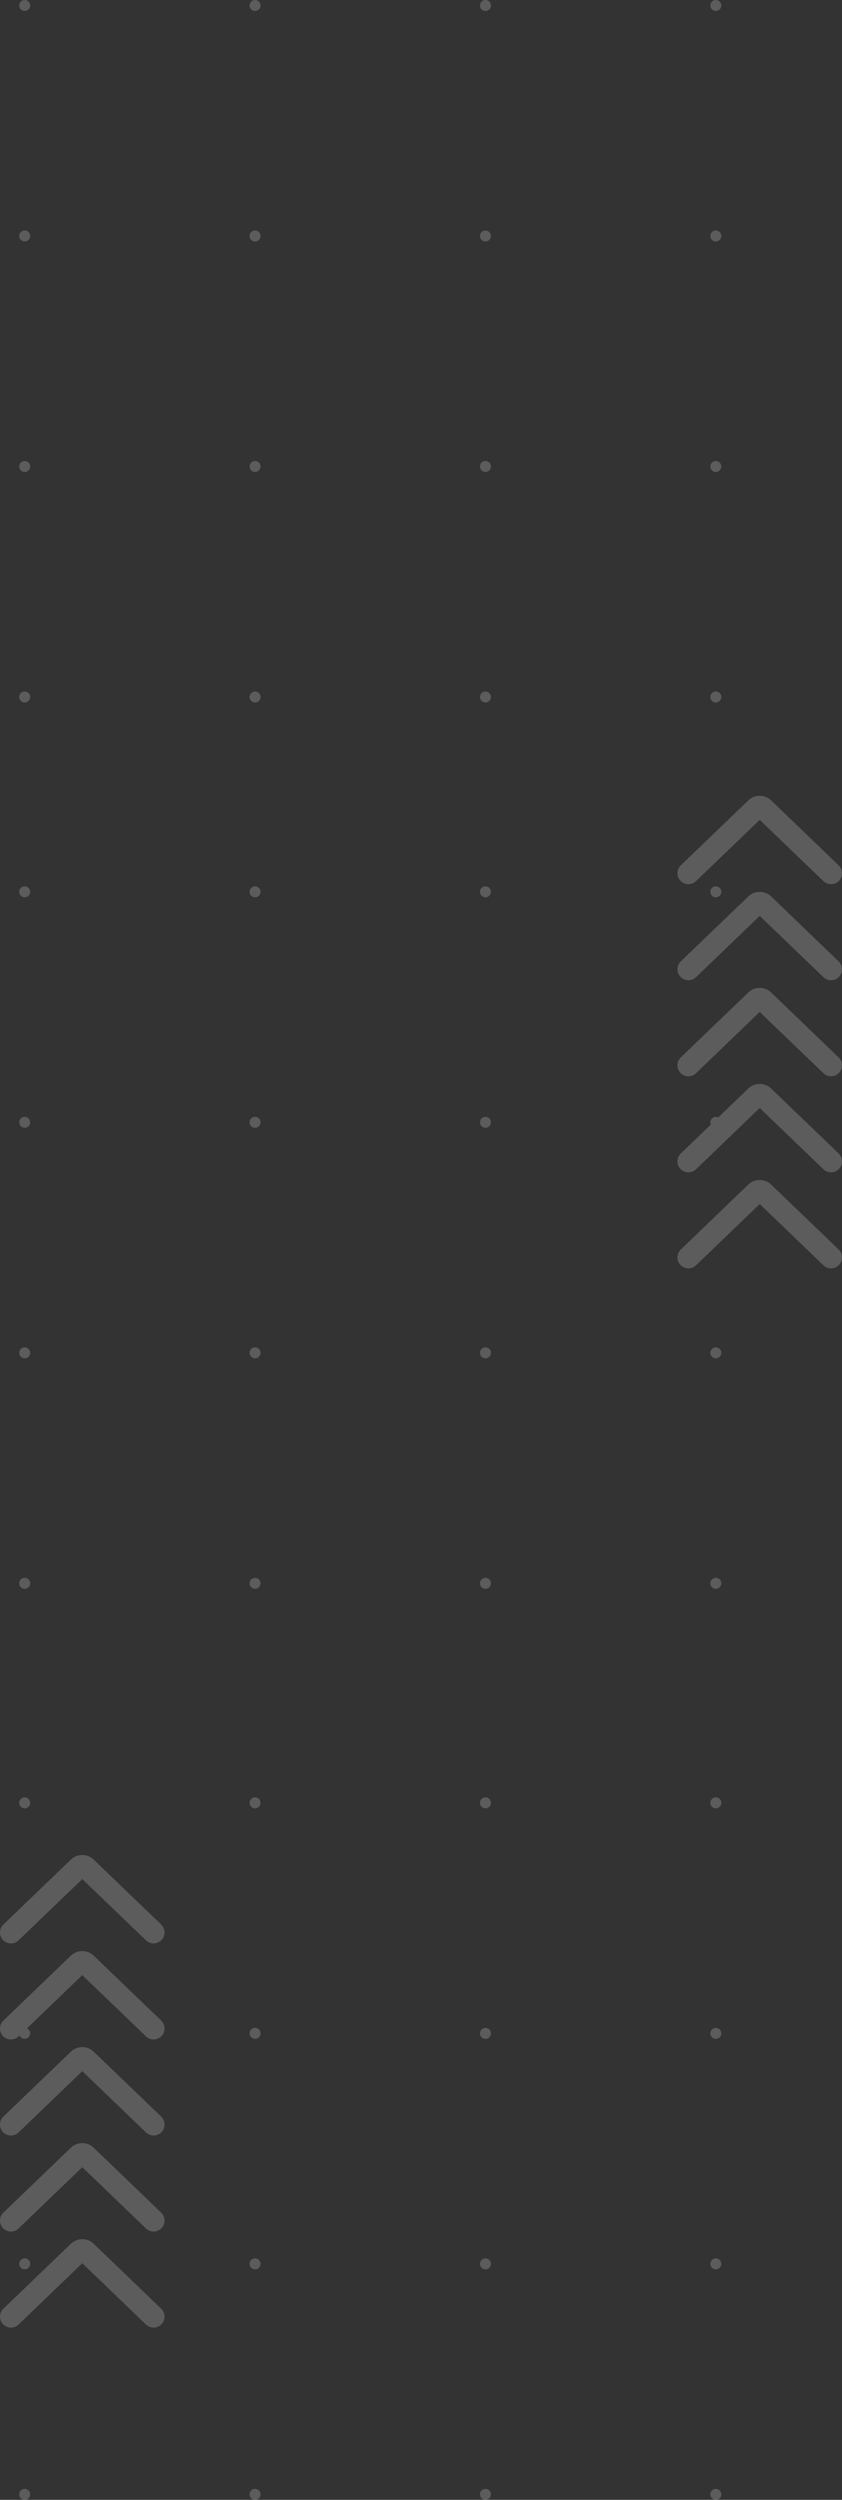 <svg width="307" height="911" viewBox="0 0 307 911" fill="none" xmlns="http://www.w3.org/2000/svg">
<rect x="0" y="0" width="307" height="911" fill="#333333" stroke="none"/>
<g opacity="0.2">
<path fill-rule="evenodd" clip-rule="evenodd" d="M9 327C10.105 327 11 326.105 11 325C11 323.895 10.105 323 9 323C7.895 323 7 323.895 7 325C7 326.105 7.895 327 9 327ZM9 495C10.105 495 11 494.105 11 493C11 491.895 10.105 491 9 491C7.895 491 7 491.895 7 493C7 494.105 7.895 495 9 495ZM179 325C179 326.105 178.105 327 177 327C175.895 327 175 326.105 175 325C175 323.895 175.895 323 177 323C178.105 323 179 323.895 179 325ZM177 495C178.105 495 179 494.105 179 493C179 491.895 178.105 491 177 491C175.895 491 175 491.895 175 493C175 494.105 175.895 495 177 495ZM11 409C11 410.105 10.105 411 9 411C7.895 411 7 410.105 7 409C7 407.895 7.895 407 9 407C10.105 407 11 407.895 11 409ZM9 579C10.105 579 11 578.105 11 577C11 575.895 10.105 575 9 575C7.895 575 7 575.895 7 577C7 578.105 7.895 579 9 579ZM179 409C179 410.105 178.105 411 177 411C175.895 411 175 410.105 175 409C175 407.895 175.895 407 177 407C178.105 407 179 407.895 179 409ZM177 579C178.105 579 179 578.105 179 577C179 575.895 178.105 575 177 575C175.895 575 175 575.895 175 577C175 578.105 175.895 579 177 579ZM95 325C95 326.105 94.105 327 93 327C91.895 327 91 326.105 91 325C91 323.895 91.895 323 93 323C94.105 323 95 323.895 95 325ZM93 495C94.105 495 95 494.105 95 493C95 491.895 94.105 491 93 491C91.895 491 91 491.895 91 493C91 494.105 91.895 495 93 495ZM263 325C263 326.105 262.105 327 261 327C259.895 327 259 326.105 259 325C259 323.895 259.895 323 261 323C262.105 323 263 323.895 263 325ZM261 495C262.105 495 263 494.105 263 493C263 491.895 262.105 491 261 491C259.895 491 259 491.895 259 493C259 494.105 259.895 495 261 495ZM95 409C95 410.105 94.105 411 93 411C91.895 411 91 410.105 91 409C91 407.895 91.895 407 93 407C94.105 407 95 407.895 95 409ZM93 579C94.105 579 95 578.105 95 577C95 575.895 94.105 575 93 575C91.895 575 91 575.895 91 577C91 578.105 91.895 579 93 579ZM263 409C263 410.105 262.105 411 261 411C259.895 411 259 410.105 259 409C259 407.895 259.895 407 261 407C262.105 407 263 407.895 263 409ZM261 579C262.105 579 263 578.105 263 577C263 575.895 262.105 575 261 575C259.895 575 259 575.895 259 577C259 578.105 259.895 579 261 579Z" fill="white"/>
<path fill-rule="evenodd" clip-rule="evenodd" d="M9 4C10.105 4 11 3.105 11 2C11 0.895 10.105 0 9 0C7.895 0 7 0.895 7 2C7 3.105 7.895 4 9 4ZM9 172C10.105 172 11 171.105 11 170C11 168.895 10.105 168 9 168C7.895 168 7 168.895 7 170C7 171.105 7.895 172 9 172ZM179 2C179 3.105 178.105 4 177 4C175.895 4 175 3.105 175 2C175 0.895 175.895 0 177 0C178.105 0 179 0.895 179 2ZM177 172C178.105 172 179 171.105 179 170C179 168.895 178.105 168 177 168C175.895 168 175 168.895 175 170C175 171.105 175.895 172 177 172ZM11 86C11 87.105 10.105 88 9 88C7.895 88 7 87.105 7 86C7 84.895 7.895 84 9 84C10.105 84 11 84.895 11 86ZM9 256C10.105 256 11 255.105 11 254C11 252.895 10.105 252 9 252C7.895 252 7 252.895 7 254C7 255.105 7.895 256 9 256ZM179 86C179 87.105 178.105 88 177 88C175.895 88 175 87.105 175 86C175 84.895 175.895 84 177 84C178.105 84 179 84.895 179 86ZM177 256C178.105 256 179 255.105 179 254C179 252.895 178.105 252 177 252C175.895 252 175 252.895 175 254C175 255.105 175.895 256 177 256ZM95 2C95 3.105 94.105 4 93 4C91.895 4 91 3.105 91 2C91 0.895 91.895 0 93 0C94.105 0 95 0.895 95 2ZM93 172C94.105 172 95 171.105 95 170C95 168.895 94.105 168 93 168C91.895 168 91 168.895 91 170C91 171.105 91.895 172 93 172ZM263 2C263 3.105 262.105 4 261 4C259.895 4 259 3.105 259 2C259 0.895 259.895 0 261 0C262.105 0 263 0.895 263 2ZM261 172C262.105 172 263 171.105 263 170C263 168.895 262.105 168 261 168C259.895 168 259 168.895 259 170C259 171.105 259.895 172 261 172ZM95 86C95 87.105 94.105 88 93 88C91.895 88 91 87.105 91 86C91 84.895 91.895 84 93 84C94.105 84 95 84.895 95 86ZM93 256C94.105 256 95 255.105 95 254C95 252.895 94.105 252 93 252C91.895 252 91 252.895 91 254C91 255.105 91.895 256 93 256ZM263 86C263 87.105 262.105 88 261 88C259.895 88 259 87.105 259 86C259 84.895 259.895 84 261 84C262.105 84 263 84.895 263 86ZM261 256C262.105 256 263 255.105 263 254C263 252.895 262.105 252 261 252C259.895 252 259 252.895 259 254C259 255.105 259.895 256 261 256Z" fill="white"/>
<path fill-rule="evenodd" clip-rule="evenodd" d="M9 659C10.105 659 11 658.105 11 657C11 655.895 10.105 655 9 655C7.895 655 7 655.895 7 657C7 658.105 7.895 659 9 659ZM9 827C10.105 827 11 826.105 11 825C11 823.895 10.105 823 9 823C7.895 823 7 823.895 7 825C7 826.105 7.895 827 9 827ZM179 657C179 658.105 178.105 659 177 659C175.895 659 175 658.105 175 657C175 655.895 175.895 655 177 655C178.105 655 179 655.895 179 657ZM177 827C178.105 827 179 826.105 179 825C179 823.895 178.105 823 177 823C175.895 823 175 823.895 175 825C175 826.105 175.895 827 177 827ZM11 741C11 742.105 10.105 743 9 743C7.895 743 7 742.105 7 741C7 739.895 7.895 739 9 739C10.105 739 11 739.895 11 741ZM9 911C10.105 911 11 910.105 11 909C11 907.895 10.105 907 9 907C7.895 907 7 907.895 7 909C7 910.105 7.895 911 9 911ZM179 741C179 742.105 178.105 743 177 743C175.895 743 175 742.105 175 741C175 739.895 175.895 739 177 739C178.105 739 179 739.895 179 741ZM177 911C178.105 911 179 910.105 179 909C179 907.895 178.105 907 177 907C175.895 907 175 907.895 175 909C175 910.105 175.895 911 177 911ZM95 657C95 658.105 94.105 659 93 659C91.895 659 91 658.105 91 657C91 655.895 91.895 655 93 655C94.105 655 95 655.895 95 657ZM93 827C94.105 827 95 826.105 95 825C95 823.895 94.105 823 93 823C91.895 823 91 823.895 91 825C91 826.105 91.895 827 93 827ZM263 657C263 658.105 262.105 659 261 659C259.895 659 259 658.105 259 657C259 655.895 259.895 655 261 655C262.105 655 263 655.895 263 657ZM261 827C262.105 827 263 826.105 263 825C263 823.895 262.105 823 261 823C259.895 823 259 823.895 259 825C259 826.105 259.895 827 261 827ZM95 741C95 742.105 94.105 743 93 743C91.895 743 91 742.105 91 741C91 739.895 91.895 739 93 739C94.105 739 95 739.895 95 741ZM93 911C94.105 911 95 910.105 95 909C95 907.895 94.105 907 93 907C91.895 907 91 907.895 91 909C91 910.105 91.895 911 93 911ZM263 741C263 742.105 262.105 743 261 743C259.895 743 259 742.105 259 741C259 739.895 259.895 739 261 739C262.105 739 263 739.895 263 741ZM261 911C262.105 911 263 910.105 263 909C263 907.895 262.105 907 261 907C259.895 907 259 907.895 259 909C259 910.105 259.895 911 261 911Z" fill="white"/>
<path fill-rule="evenodd" clip-rule="evenodd" d="M58.883 706.998C57.352 708.59 54.82 708.64 53.228 707.109L30 684.775L6.772 707.109C5.18 708.64 2.648 708.59 1.117 706.998C-0.415 705.405 -0.365 702.873 1.228 701.342L25.841 677.675C28.164 675.442 31.836 675.442 34.159 677.675L58.772 701.342C60.365 702.873 60.414 705.405 58.883 706.998ZM58.883 741.998C57.352 743.59 54.82 743.64 53.228 742.109L30 719.775L6.772 742.109C5.18 743.64 2.648 743.59 1.117 741.998C-0.415 740.405 -0.365 737.873 1.228 736.342L25.841 712.675C28.164 710.442 31.836 710.442 34.159 712.675L58.772 736.342C60.365 737.873 60.414 740.405 58.883 741.998ZM53.228 777.109C54.82 778.64 57.352 778.59 58.883 776.998C60.414 775.405 60.365 772.873 58.772 771.342L34.159 747.675C31.836 745.442 28.164 745.442 25.841 747.675L1.228 771.342C-0.365 772.873 -0.415 775.405 1.117 776.998C2.648 778.59 5.18 778.64 6.772 777.109L30 754.775L53.228 777.109ZM58.883 811.998C57.352 813.59 54.82 813.64 53.228 812.109L30 789.775L6.772 812.109C5.18 813.64 2.648 813.59 1.117 811.998C-0.415 810.405 -0.365 807.873 1.228 806.342L25.841 782.675C28.164 780.442 31.836 780.442 34.159 782.675L58.772 806.342C60.365 807.873 60.414 810.405 58.883 811.998ZM53.228 847.109C54.82 848.64 57.352 848.59 58.883 846.998C60.414 845.405 60.365 842.873 58.772 841.342L34.159 817.675C31.836 815.442 28.164 815.442 25.841 817.675L1.228 841.342C-0.365 842.873 -0.415 845.405 1.117 846.998C2.648 848.59 5.18 848.64 6.772 847.109L30 824.775L53.228 847.109Z" fill="white"/>
<path fill-rule="evenodd" clip-rule="evenodd" d="M305.883 320.998C304.352 322.59 301.82 322.64 300.228 321.109L277 298.775L253.772 321.109C252.18 322.64 249.648 322.59 248.117 320.998C246.585 319.405 246.635 316.873 248.228 315.342L272.841 291.675C275.164 289.442 278.836 289.442 281.159 291.675L305.772 315.342C307.365 316.873 307.414 319.405 305.883 320.998ZM305.883 355.998C304.352 357.59 301.82 357.64 300.228 356.109L277 333.775L253.772 356.109C252.18 357.64 249.648 357.59 248.117 355.998C246.585 354.405 246.635 351.873 248.228 350.342L272.841 326.675C275.164 324.442 278.836 324.442 281.159 326.675L305.772 350.342C307.365 351.873 307.414 354.405 305.883 355.998ZM300.228 391.109C301.82 392.64 304.352 392.59 305.883 390.998C307.414 389.405 307.365 386.873 305.772 385.342L281.159 361.675C278.836 359.442 275.164 359.442 272.841 361.675L248.228 385.342C246.635 386.873 246.585 389.405 248.117 390.998C249.648 392.59 252.18 392.64 253.772 391.109L277 368.775L300.228 391.109ZM305.883 425.998C304.352 427.59 301.82 427.64 300.228 426.109L277 403.775L253.772 426.109C252.18 427.64 249.648 427.59 248.117 425.998C246.585 424.405 246.635 421.873 248.228 420.342L272.841 396.675C275.164 394.442 278.836 394.442 281.159 396.675L305.772 420.342C307.365 421.873 307.414 424.405 305.883 425.998ZM300.228 461.109C301.82 462.64 304.352 462.59 305.883 460.998C307.414 459.405 307.365 456.873 305.772 455.342L281.159 431.675C278.836 429.442 275.164 429.442 272.841 431.675L248.228 455.342C246.635 456.873 246.585 459.405 248.117 460.998C249.648 462.59 252.18 462.64 253.772 461.109L277 438.775L300.228 461.109Z" fill="white"/>
</g>
</svg>
